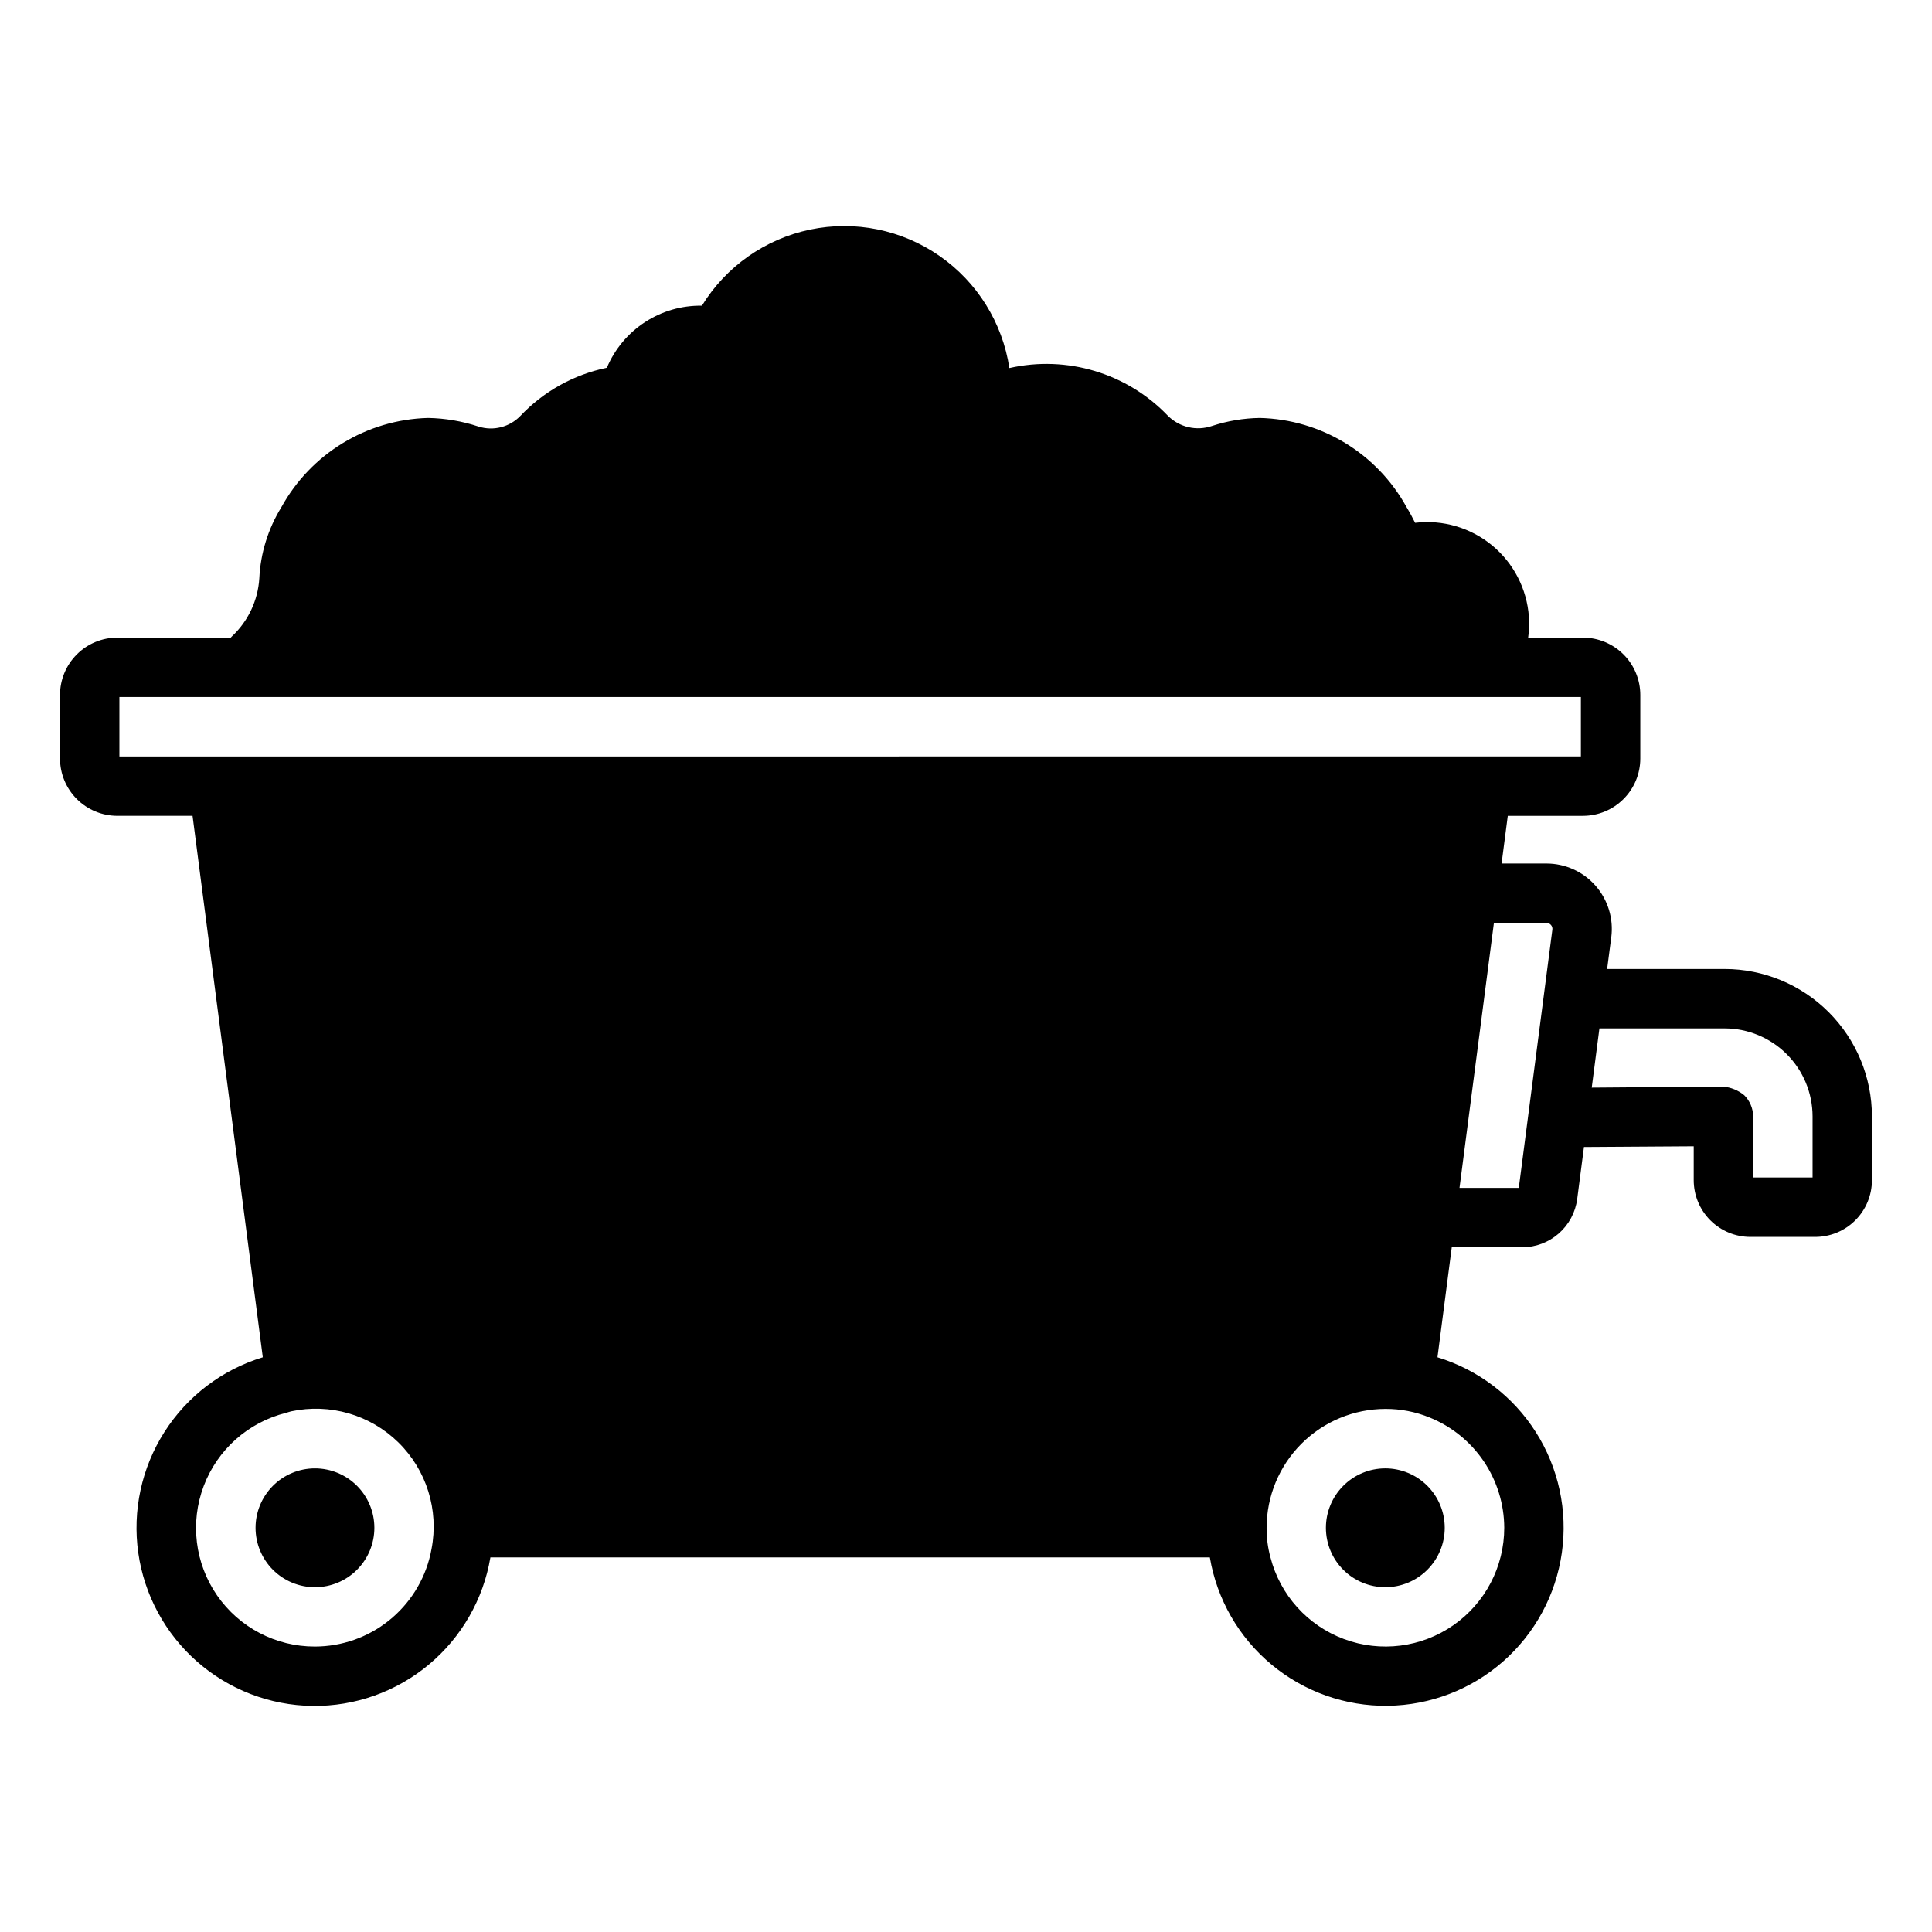 <?xml version="1.0" encoding="UTF-8"?>
<!-- Uploaded to: ICON Repo, www.svgrepo.com, Generator: ICON Repo Mixer Tools -->
<svg fill="#000000" width="800px" height="800px" version="1.1" viewBox="144 144 512 512" xmlns="http://www.w3.org/2000/svg">
 <path d="m601.05 400.79h-31.141l1.09-8.395h0.004c0.645-4.938-0.875-9.918-4.16-13.66-3.289-3.746-8.027-5.891-13.012-5.891h-11.895l1.641-12.633h19.93l0.004-0.004c4.027-0.004 7.887-1.605 10.734-4.453 2.848-2.844 4.449-6.707 4.453-10.734v-16.859c-0.004-4.027-1.605-7.887-4.453-10.734-2.848-2.844-6.707-4.445-10.734-4.449h-14.535c0.266-1.836 0.332-3.699 0.195-5.551-0.527-7.363-4.047-14.195-9.746-18.895-5.695-4.699-13.07-6.859-20.402-5.981-0.707-1.418-1.418-2.754-2.281-4.172-7.836-14.234-22.645-23.23-38.891-23.617-4.305 0.066-8.578 0.785-12.672 2.129-4.078 1.391-8.59 0.355-11.652-2.68-10.812-11.316-26.77-16.125-42.035-12.672-1.824-12.031-8.523-22.785-18.52-29.723-9.996-6.941-22.406-9.461-34.32-6.965-11.91 2.496-22.266 9.785-28.637 20.156-5.359-0.082-10.621 1.441-15.109 4.375-4.488 2.93-8 7.137-10.082 12.078-8.758 1.809-16.754 6.258-22.906 12.75-2.859 2.977-7.16 4.078-11.098 2.836-4.32-1.434-8.832-2.203-13.383-2.285-16.254 0.434-31.055 9.453-38.891 23.695-3.5 5.68-5.504 12.152-5.824 18.816-0.367 5.891-2.992 11.414-7.32 15.43-0.09 0.086-0.16 0.188-0.25 0.273h-30.066c-4.027 0.004-7.887 1.605-10.73 4.453-2.848 2.844-4.449 6.703-4.453 10.73v16.863c0.004 4.023 1.605 7.883 4.449 10.73 2.848 2.848 6.707 4.449 10.734 4.453h19.941l18.617 143.49c-10.777 3.281-20.027 10.309-26.078 19.812-6.051 9.504-8.504 20.859-6.918 32.016 1.586 11.152 7.109 21.371 15.57 28.812 8.461 7.438 19.305 11.609 30.57 11.754 11.266 0.148 22.211-3.738 30.863-10.957 8.652-7.215 14.438-17.289 16.312-28.398h190.66c1.883 11.102 7.668 21.168 16.316 28.375 8.648 7.211 19.59 11.094 30.852 10.945 11.258-0.148 22.094-4.316 30.551-11.75 8.457-7.438 13.977-17.648 15.562-28.797 1.59-11.148-0.859-22.496-6.902-31.996-6.043-9.5-15.285-16.527-26.055-19.816l3.785-29.148h18.676-0.004c3.57-0.008 7.012-1.309 9.695-3.664 2.68-2.356 4.414-5.606 4.879-9.141l1.789-13.77 29.09-0.188v8.973c0 3.988 1.582 7.812 4.402 10.633 2.82 2.82 6.644 4.406 10.633 4.406h17.16c3.988 0 7.812-1.586 10.633-4.406 2.82-2.82 4.402-6.644 4.402-10.633v-16.922c-0.012-10.352-4.129-20.277-11.449-27.598-7.316-7.32-17.242-11.438-27.594-11.449zm-425.41-72.07h387.31v15.742l-387.31 0.004zm51.801 251.63c-10.332 0.02-20.016-5.039-25.898-13.531-5.883-8.492-7.215-19.336-3.562-29 3.648-9.664 11.816-16.918 21.844-19.402 0.461-0.117 0.891-0.312 1.363-0.41v0.004c10.242-2.188 20.898 0.906 28.379 8.238 7.477 7.332 10.781 17.926 8.797 28.211-0.09 0.484-0.176 0.973-0.293 1.453-1.586 6.938-5.481 13.133-11.043 17.574-5.562 4.438-12.469 6.856-19.586 6.863zm315.2-31.488c0.004 10.305-5.039 19.961-13.496 25.848-8.461 5.887-19.266 7.258-28.926 3.676-9.664-3.586-16.957-11.672-19.531-21.652-0.703-2.562-1.047-5.215-1.023-7.871 0.012-8.348 3.332-16.352 9.234-22.254 5.902-5.902 13.906-9.223 22.254-9.234 4.019-0.02 8.008 0.758 11.727 2.281 5.82 2.359 10.805 6.398 14.324 11.598s5.41 11.328 5.438 17.609zm12.75-158.5-8.898 68.441h-15.711l9.117-70.219h13.934c0.453 0 0.883 0.195 1.18 0.535 0.301 0.34 0.438 0.789 0.379 1.238zm68.961 65.688h-15.742l-0.004-16.215c-0.023-2.102-0.871-4.109-2.359-5.59-1.59-1.309-3.539-2.102-5.59-2.285l-34.832 0.27 2.039-15.695h33.188c6.176 0.012 12.094 2.469 16.461 6.836 4.367 4.367 6.828 10.289 6.84 16.465zm-381.14 92.832c0 4.176-1.66 8.18-4.613 11.133-2.949 2.953-6.957 4.609-11.133 4.609s-8.18-1.656-11.133-4.609c-2.949-2.953-4.609-6.957-4.609-11.133 0-4.176 1.66-8.18 4.609-11.133 2.953-2.953 6.957-4.613 11.133-4.613s8.184 1.66 11.133 4.613c2.953 2.953 4.613 6.957 4.613 11.133zm267.91-15.742v-0.004c4.176 0 8.18 1.66 11.133 4.613s4.613 6.957 4.613 11.133c0 4.176-1.66 8.18-4.613 11.133s-6.957 4.609-11.133 4.609c-4.176 0-8.18-1.656-11.133-4.609s-4.609-6.957-4.609-11.133c0-4.176 1.656-8.18 4.609-11.133s6.957-4.613 11.133-4.613z"/>
</svg>